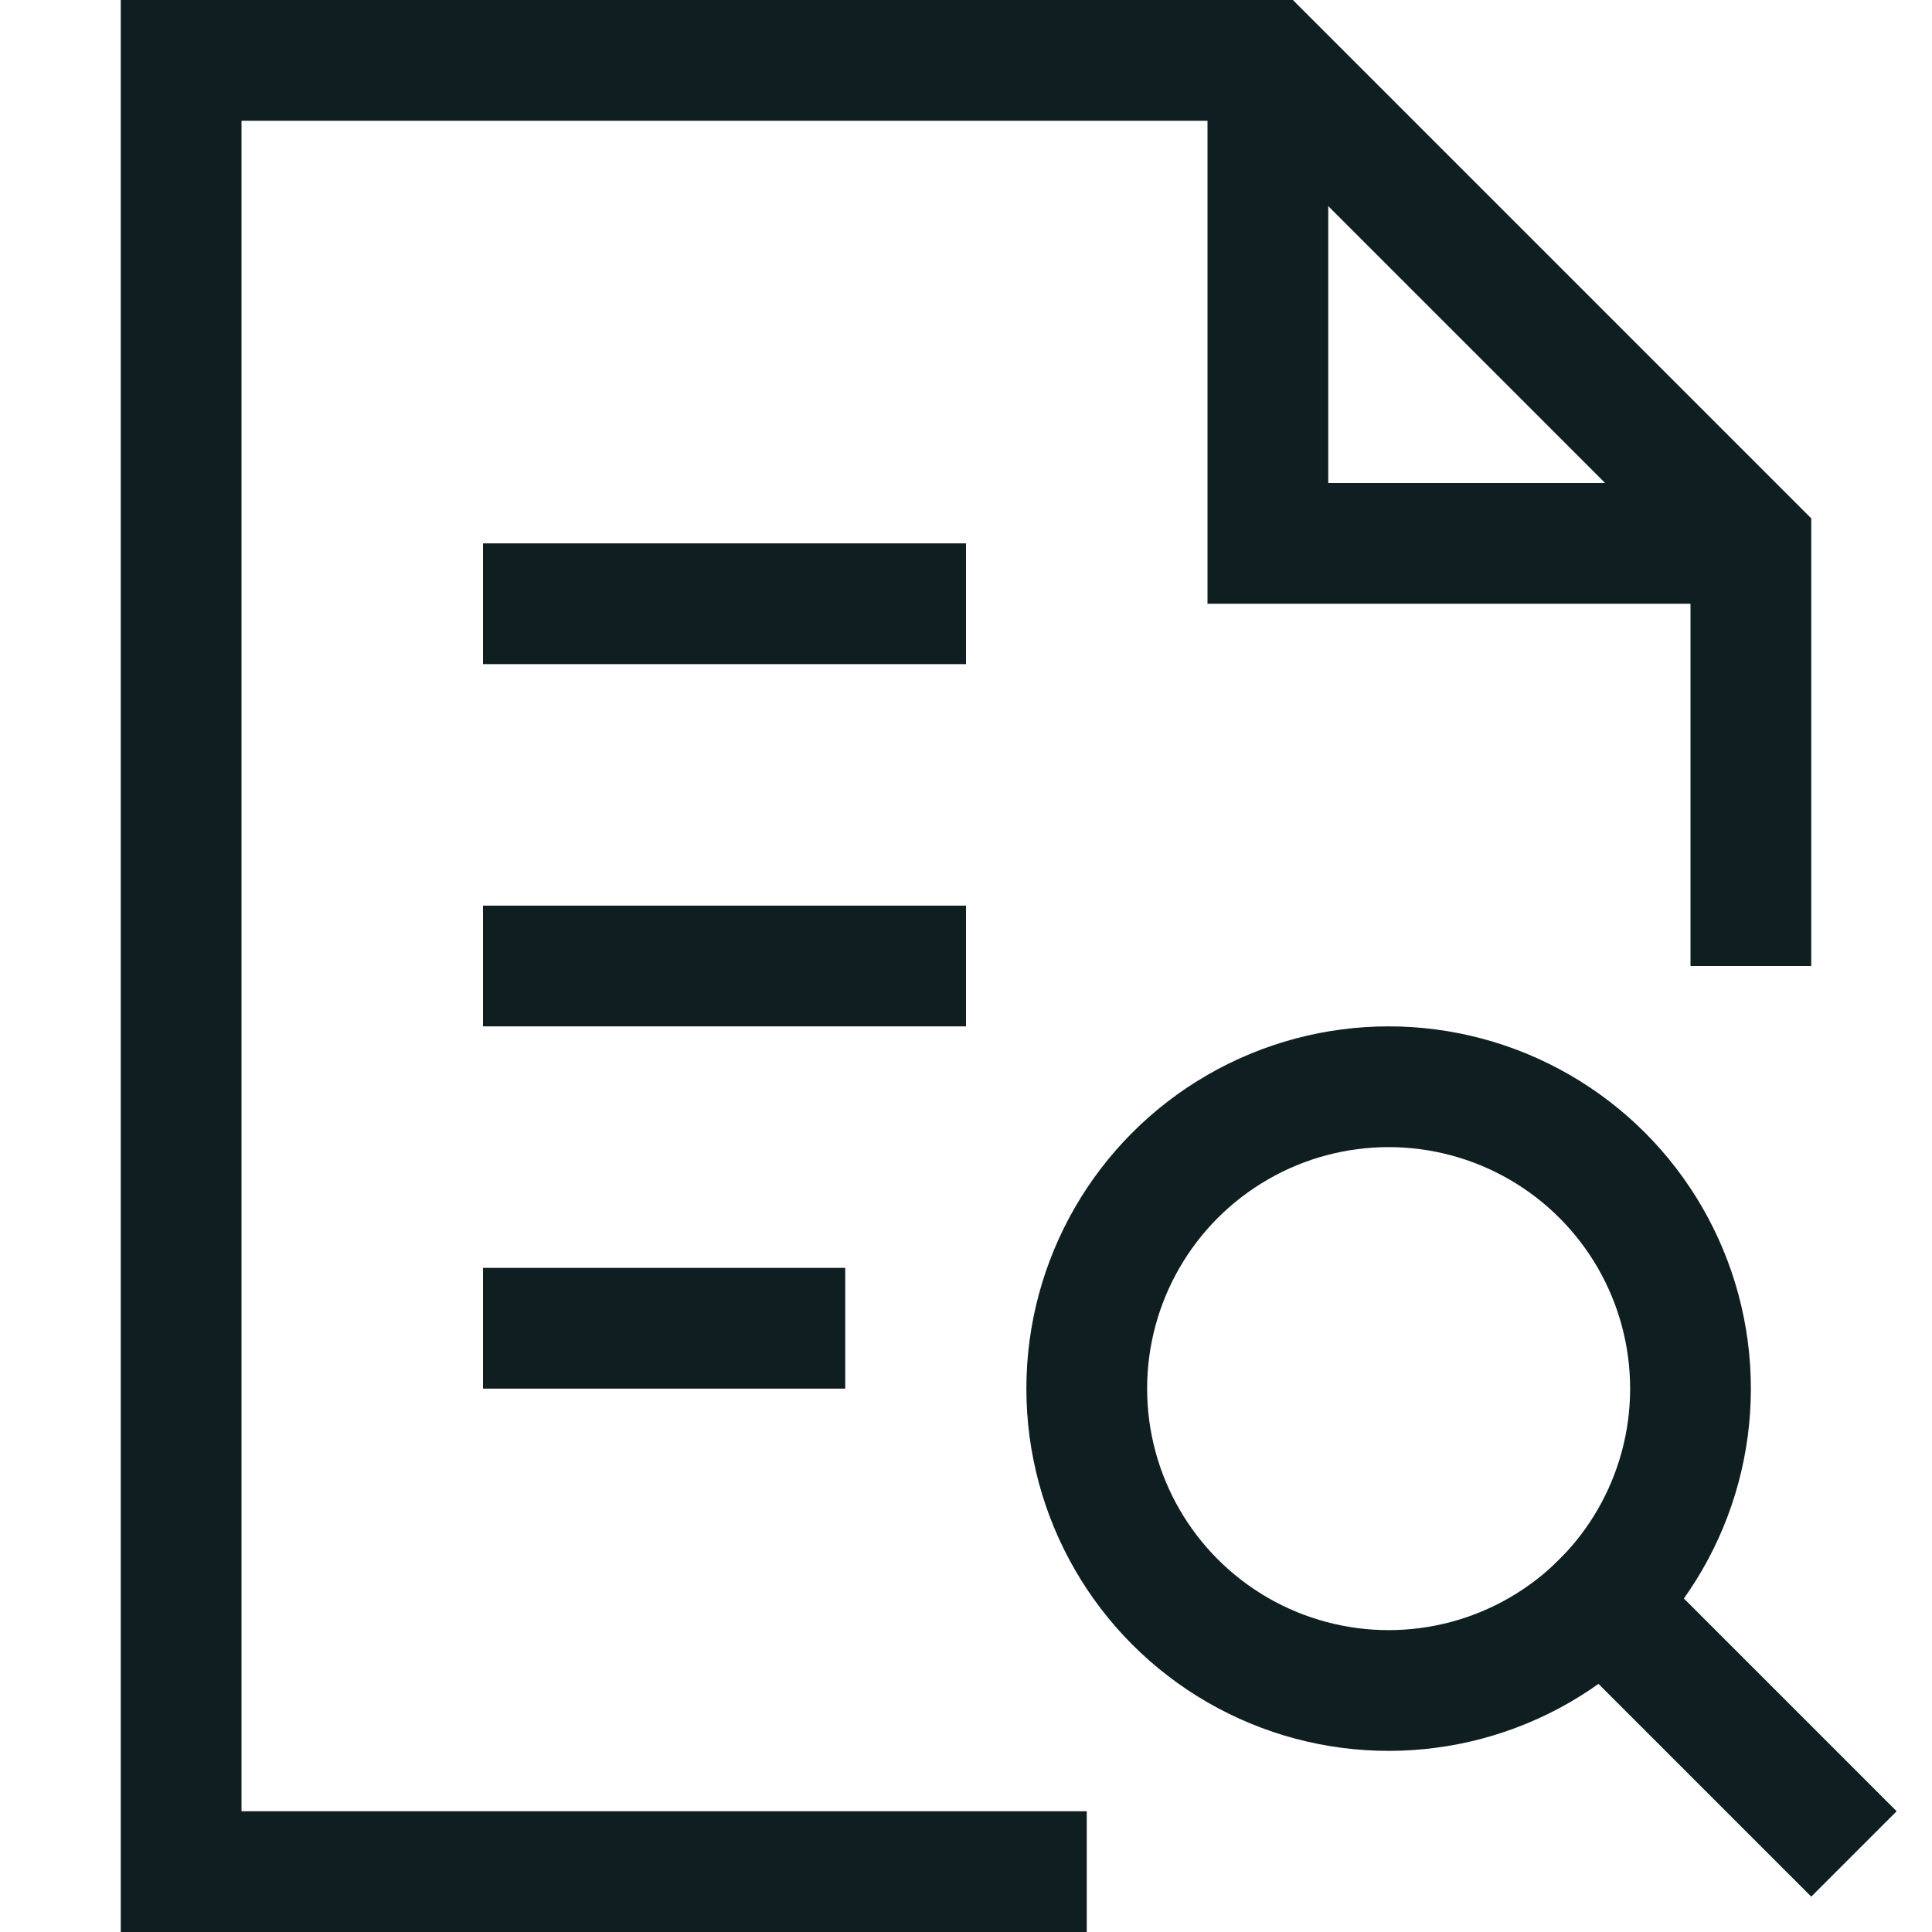 <svg xmlns="http://www.w3.org/2000/svg" xmlns:xlink="http://www.w3.org/1999/xlink" x="0px" y="0px" width="32px" height="32px" viewBox="0 0 32 32"><g stroke-width="2" transform="translate(0, 0)"><line x1="9" y1="10" x2="15" y2="10" fill="none" stroke="#0F1E21" stroke-linecap="square" stroke-miterlimit="10" stroke-width="2" stroke-linejoin="miter"></line><line x1="9" y1="16" x2="15" y2="16" fill="none" stroke="#0F1E21" stroke-linecap="square" stroke-miterlimit="10" stroke-width="2" stroke-linejoin="miter"></line><line x1="9" y1="22" x2="13" y2="22" fill="none" stroke="#0F1E21" stroke-linecap="square" stroke-miterlimit="10" stroke-width="2" stroke-linejoin="miter"></line><path d="M21,1V9h8" fill="none" stroke="#0F1E21" stroke-miterlimit="10" stroke-width="2" data-cap="butt" stroke-linecap="butt" stroke-linejoin="miter"></path><line x1="30" y1="30" x2="26.535" y2="26.535" fill="none" stroke="#0F1E21" stroke-linecap="square" stroke-miterlimit="10" stroke-width="2" data-color="color-2" stroke-linejoin="miter"></line><circle cx="23" cy="23" r="5" fill="none" stroke="#0F1E21" stroke-linecap="square" stroke-miterlimit="10" stroke-width="2" data-color="color-2" stroke-linejoin="miter"></circle><polyline points="29 15 29 9 21 1 3 1 3 31 17 31" fill="none" stroke="#0F1E21" stroke-linecap="square" stroke-miterlimit="10" stroke-width="2" stroke-linejoin="miter"></polyline></g></svg>
